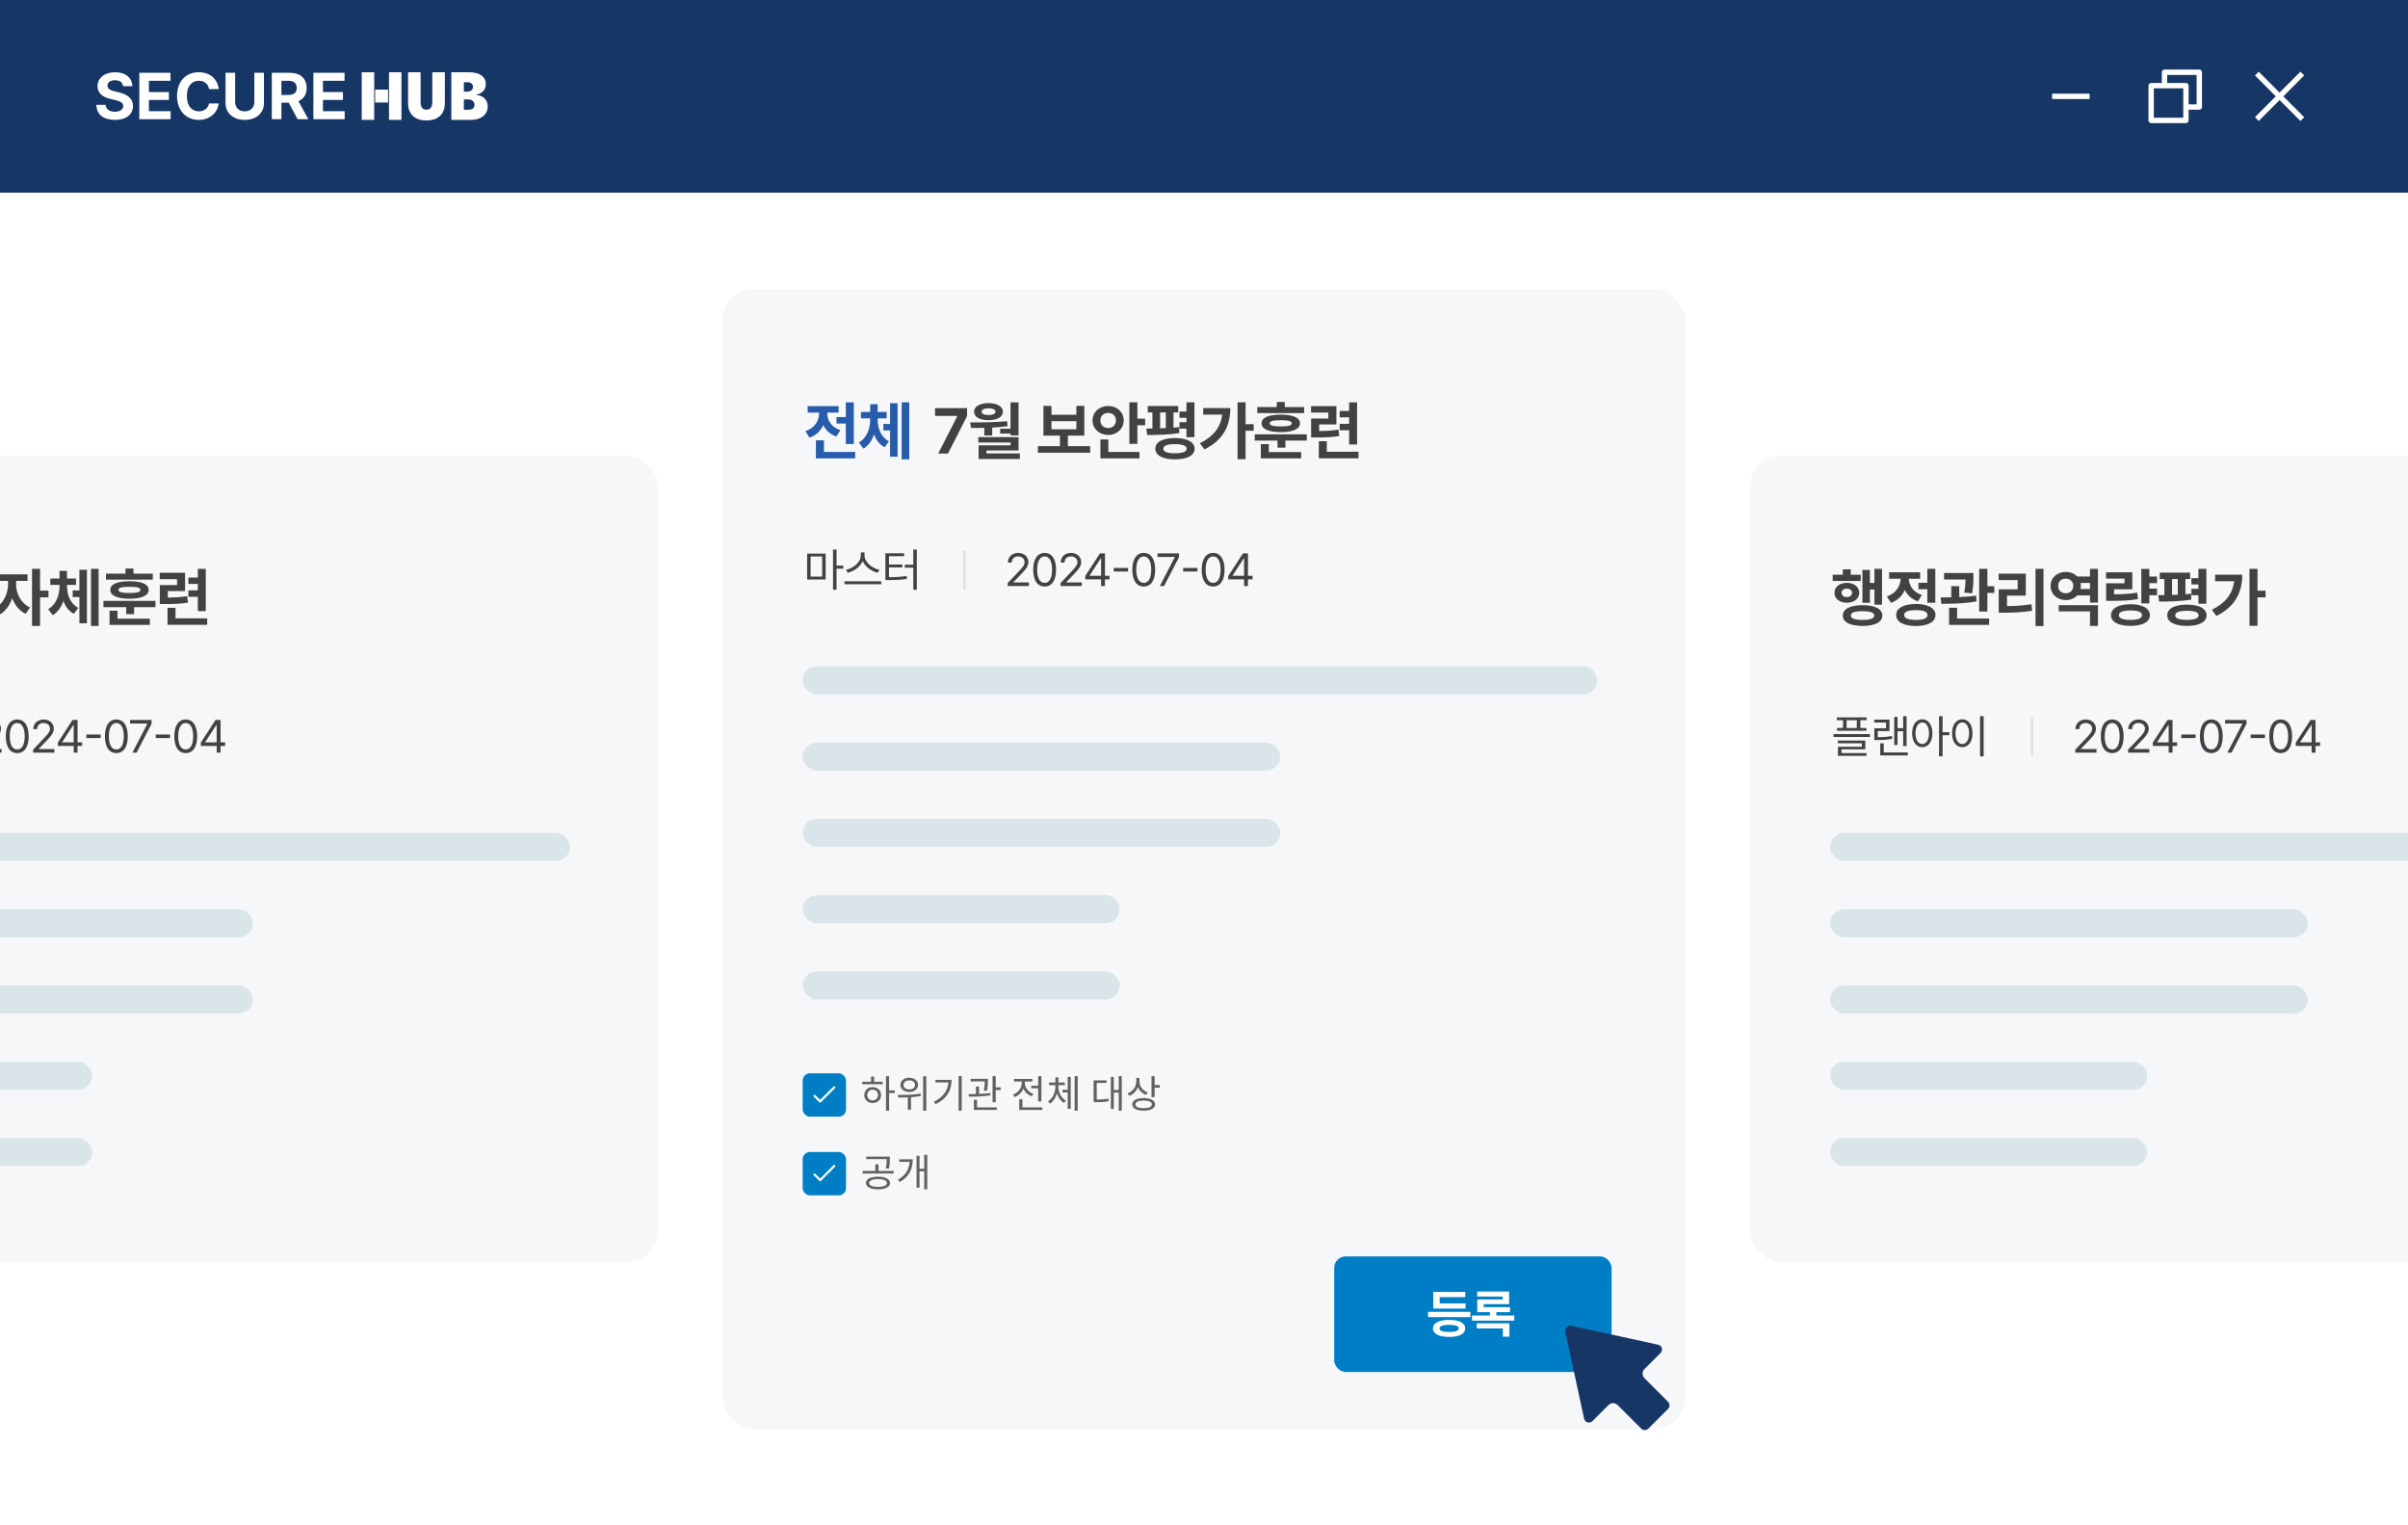 <svg width="600" height="380" viewBox="0 0 600 380" fill="none" xmlns="http://www.w3.org/2000/svg">
<g clip-path="url(#clip0_525_4507)">
<rect width="600" height="380" fill="white"/>
<rect width="600" height="48" fill="#163666"/>
<g clip-path="url(#clip1_525_4507)">
<path d="M28.684 19.995C27.455 19.995 26.785 20.55 26.785 21.301C26.753 22.167 27.621 22.544 28.619 22.773L29.667 23.036C31.649 23.461 33.122 24.473 33.139 26.402C33.122 28.512 31.469 29.867 28.65 29.867C25.832 29.867 24.066 28.575 24 26.106H26.326C26.424 27.266 27.343 27.838 28.619 27.838C29.894 27.838 30.698 27.266 30.715 26.4C30.698 25.617 29.994 25.24 28.716 24.929L27.47 24.634C25.507 24.145 24.312 23.182 24.295 21.466C24.295 19.389 26.163 17.985 28.684 18C31.257 17.983 32.944 19.406 32.976 21.464H30.65C30.584 20.533 29.847 19.993 28.684 19.993V19.995Z" fill="white"/>
<path d="M34.713 18.133H42.477V20.125H37.105V22.935H42.084V24.896H37.105V27.706H42.511V29.699H34.713V18.133Z" fill="white"/>
<path d="M49.553 20.126C47.751 20.109 46.556 21.498 46.571 23.916C46.554 26.417 47.766 27.724 49.553 27.741C50.863 27.724 51.845 27.006 52.075 25.78H54.498C54.237 27.921 52.45 29.865 49.485 29.865C46.52 29.865 44.113 27.692 44.113 23.916C44.113 20.141 46.44 17.985 49.487 18C52.174 17.983 54.189 19.52 54.501 22.184H52.077C51.896 20.893 50.897 20.109 49.555 20.126H49.553Z" fill="white"/>
<path d="M65.767 18.133V25.65C65.767 28.183 63.851 29.866 60.983 29.866C58.116 29.866 56.199 28.183 56.199 25.65V18.133H58.591V25.453C58.591 26.794 59.542 27.757 60.983 27.74C62.424 27.757 63.358 26.791 63.375 25.453V18.133H65.767Z" fill="white"/>
<path d="M67.731 18.133H72.252C74.905 18.15 76.412 19.619 76.412 21.923C76.412 23.492 75.69 24.636 74.364 25.207L76.836 29.701H74.149L71.938 25.582H70.119V29.701H67.727V18.133H67.731ZM71.827 23.657C73.251 23.657 73.941 23.069 73.924 21.925C73.941 20.748 73.254 20.111 71.827 20.128H70.123V23.657H71.827Z" fill="white"/>
<path d="M78.084 18.133H85.848V20.125H80.476V22.935H85.455V24.896H80.476V27.706H85.882V29.699H78.084V18.133Z" fill="white"/>
<path d="M93.471 22.327V25.541H96.693V22.327H93.471Z" fill="white"/>
<path d="M93.238 18H90.133V29.864H93.238V18Z" fill="white"/>
<path d="M100.031 18H96.926V29.864H100.031V18Z" fill="white"/>
<path d="M110.843 18V25.608C110.86 28.306 109.302 30.017 106.243 30C103.202 30.017 101.661 28.308 101.678 25.608V18H104.802V25.341C104.802 26.498 105.101 27.319 106.243 27.319C107.385 27.319 107.718 26.498 107.718 25.341V18H110.843Z" fill="white"/>
<path d="M112.457 18H116.921C119.642 18.017 121.053 19.19 121.053 20.984C121.053 22.307 120.13 23.296 118.769 23.565V23.698C120.28 23.749 121.524 24.837 121.524 26.515C121.524 28.458 119.945 29.867 117.358 29.867H112.457V18ZM116.352 22.826C117.241 22.826 117.846 22.407 117.863 21.653C117.846 20.899 117.258 20.463 116.418 20.48H115.581V22.826H116.35H116.352ZM116.551 27.351C117.676 27.368 118.23 26.932 118.23 26.11C118.23 25.288 117.608 24.77 116.583 24.77H115.579V27.351H116.549H116.551Z" fill="white"/>
</g>
<path d="M520.667 23.334H511.334V24.667H520.667V23.334Z" fill="white"/>
<path d="M538.667 20.667V18.001C538.667 17.633 538.966 17.334 539.334 17.334H548.001C548.369 17.334 548.667 17.633 548.667 18.001V26.667C548.667 27.035 548.369 27.334 548.001 27.334H545.334V29.996C545.334 30.367 545.035 30.667 544.662 30.667H536.006C535.635 30.667 535.334 30.368 535.334 29.996L535.336 21.339C535.336 20.968 535.635 20.667 536.007 20.667H538.667ZM540.001 20.667H544.662C545.033 20.667 545.334 20.967 545.334 21.339V26.001H547.334V18.667H540.001V20.667ZM536.669 22.001L536.667 29.334H544.001V22.001H536.669Z" fill="white"/>
<path d="M567.057 23.999L561.861 18.804L562.804 17.861L567.999 23.057L573.195 17.861L574.137 18.804L568.942 23.999L574.137 29.195L573.195 30.137L567.999 24.942L562.804 30.137L561.861 29.195L567.057 23.999Z" fill="white"/>
<rect x="-76" y="113.5" width="240" height="201" rx="8" fill="#F6F7F8"/>
<path d="M-44.052 141.719V147.281H-41.958V148.922H-44.052V155.938H-46.021V141.719H-44.052ZM-46.989 143.844V145.438H-55.349V143.844H-52.13V141.938H-50.13V143.844H-46.989ZM-51.13 146.234C-49.052 146.234 -47.505 147.641 -47.505 149.625C-47.505 151.609 -49.052 153.016 -51.13 153.016C-53.224 153.016 -54.771 151.609 -54.771 149.625C-54.771 147.641 -53.224 146.234 -51.13 146.234ZM-51.13 147.844C-52.13 147.859 -52.864 148.531 -52.864 149.625C-52.864 150.734 -52.13 151.391 -51.13 151.375C-50.13 151.391 -49.411 150.734 -49.411 149.625C-49.411 148.531 -50.13 147.859 -51.13 147.844ZM-37.122 142.312C-34.95 142.297 -33.372 143.531 -33.372 145.328C-33.372 147.109 -34.95 148.359 -37.122 148.344C-39.294 148.359 -40.872 147.109 -40.856 145.328C-40.872 143.531 -39.294 142.297 -37.122 142.312ZM-37.122 143.906C-38.184 143.906 -38.934 144.422 -38.934 145.328C-38.934 146.219 -38.184 146.734 -37.122 146.719C-36.028 146.734 -35.263 146.219 -35.263 145.328C-35.263 144.422 -36.028 143.906 -37.122 143.906ZM-29.778 141.734V155.938H-31.747V141.734H-29.778ZM-41.731 149.219C-39.216 149.219 -35.638 149.156 -32.606 148.703L-32.481 150.172C-33.653 150.406 -34.856 150.555 -36.044 150.641V155.516H-38.028V150.766C-39.278 150.82 -40.458 150.828 -41.481 150.844L-41.731 149.219ZM-16.301 141.719V155.938H-18.317V141.719H-16.301ZM-20.567 143.203C-20.567 147.516 -22.082 151.094 -27.161 153.5L-28.207 151.906C-24.536 150.172 -22.918 147.922 -22.598 144.766H-27.442V143.203H-20.567ZM-6.777 142.75V143.641C-6.777 144.625 -6.777 146.047 -7.106 147.812L-9.059 147.625C-8.809 146.258 -8.746 145.227 -8.731 144.375H-14.09V142.75H-6.777ZM-10.309 146.031V148.75C-8.895 148.695 -7.442 148.586 -6.106 148.391L-5.996 149.828C-8.949 150.375 -12.293 150.422 -14.762 150.438L-14.934 148.844C-14.137 148.844 -13.238 148.844 -12.293 148.812V146.031H-10.309ZM-3.293 141.719V146.047H-1.574V147.719H-3.293V152.359H-5.34V141.719H-3.293ZM-2.856 154.094V155.688H-12.84V151.406H-10.84V154.094H-2.856ZM4.012 145.594C3.996 147.766 5.152 150.266 7.496 151.344L6.387 152.906C4.801 152.18 3.668 150.727 3.043 149.016C2.402 150.898 1.238 152.492 -0.41 153.266L-1.566 151.688C0.809 150.578 1.996 147.938 2.012 145.594V144.719H-1.004V143.094H6.871V144.719H4.012V145.594ZM9.981 141.719V147.141H12.074V148.812H9.981V155.938H7.981V141.719H9.981ZM16.707 146.047C16.707 148.203 17.489 150.359 19.504 151.453L18.411 152.906C17.129 152.25 16.278 151.094 15.786 149.703C15.286 151.219 14.434 152.5 13.145 153.25L12.004 151.75C14.051 150.562 14.817 148.25 14.832 146.047V145.719H12.536V144.125H14.832V142.203H16.692V144.125H18.942V145.719H16.707V146.047ZM24.567 141.719V155.938H22.676V141.719H24.567ZM21.661 141.953V155.281H19.786V148.734H18.114V147.109H19.786V141.953H21.661ZM38.747 149.703V151.266H33.419V153.016H31.45V151.266H25.778V149.703H38.747ZM37.341 154.125V155.688H27.294V152.141H29.278V154.125H37.341ZM38.075 142.906V144.406H26.403V142.906H31.262V141.641H33.263V142.906H38.075ZM32.263 144.797C35.294 144.797 37.044 145.547 37.044 146.953C37.044 148.375 35.294 149.156 32.263 149.156C29.216 149.156 27.466 148.375 27.481 146.953C27.466 145.547 29.216 144.797 32.263 144.797ZM32.263 146.188C30.356 146.188 29.497 146.406 29.512 146.953C29.497 147.5 30.356 147.734 32.263 147.734C34.138 147.734 34.997 147.5 34.997 146.953C34.997 146.406 34.138 146.188 32.263 146.188ZM46.114 142.688V147.25H41.818V148.875C43.771 148.852 45.107 148.773 46.63 148.516L46.849 150.125C45.021 150.438 43.443 150.484 40.911 150.484H39.818V145.766H44.114V144.281H39.802V142.688H46.114ZM51.271 141.734V152.234H49.286V148.688H46.943V147.078H49.286V145.469H46.943V143.891H49.286V141.734H51.271ZM51.63 154.047V155.672H41.739V151.422H43.724V154.047H51.63Z" fill="#424242"/>
<path d="M-4.901 187.5L-4.913 186.757L-2.134 183.832C-1.166 182.809 -0.705 182.257 -0.705 181.504C-0.705 180.671 -1.414 180.12 -2.325 180.12C-3.293 180.12 -3.911 180.739 -3.911 181.65H-4.868C-4.879 180.21 -3.765 179.242 -2.291 179.242C-0.818 179.242 0.24 180.232 0.24 181.504C0.24 182.415 -0.188 183.124 -1.628 184.609L-3.495 186.532V186.6H0.386V187.5H-4.901ZM4.296 187.613C2.485 187.613 1.45 186.094 1.45 183.427C1.45 180.784 2.507 179.242 4.296 179.242C6.085 179.242 7.142 180.784 7.142 183.427C7.142 186.094 6.096 187.613 4.296 187.613ZM4.296 186.712C5.466 186.712 6.152 185.531 6.152 183.427C6.152 181.324 5.466 180.12 4.296 180.12C3.126 180.12 2.428 181.324 2.428 183.427C2.428 185.531 3.115 186.712 4.296 186.712ZM8.262 187.5L8.25 186.757L11.029 183.832C11.997 182.809 12.458 182.257 12.458 181.504C12.458 180.671 11.749 180.12 10.838 180.12C9.87 180.12 9.252 180.739 9.252 181.65H8.295C8.284 180.21 9.398 179.242 10.872 179.242C12.345 179.242 13.403 180.232 13.403 181.504C13.403 182.415 12.975 183.124 11.535 184.609L9.668 186.532V186.6H13.549V187.5H8.262ZM14.41 185.835V185.002L18.078 179.355H19.326V184.946H20.462V185.835H19.326V187.5H18.359V185.835H14.41ZM15.501 184.946H18.359V180.637H18.258L15.501 184.879V184.946ZM25.081 182.989V183.877H21.515V182.989H25.081ZM28.99 187.613C27.179 187.613 26.144 186.094 26.144 183.427C26.144 180.784 27.202 179.242 28.99 179.242C30.779 179.242 31.837 180.784 31.837 183.427C31.837 186.094 30.79 187.613 28.99 187.613ZM28.99 186.712C30.16 186.712 30.847 185.531 30.847 183.427C30.847 181.324 30.16 180.12 28.99 180.12C27.82 180.12 27.123 181.324 27.123 183.427C27.123 185.531 27.809 186.712 28.99 186.712ZM32.99 187.5L36.725 180.311V180.255H32.416V179.355H37.771V180.3L34.047 187.5H32.99ZM42.367 182.989V183.877H38.801V182.989H42.367ZM46.277 187.613C44.465 187.613 43.431 186.094 43.431 183.427C43.431 180.784 44.488 179.242 46.277 179.242C48.066 179.242 49.123 180.784 49.123 183.427C49.123 186.094 48.077 187.613 46.277 187.613ZM46.277 186.712C47.447 186.712 48.133 185.531 48.133 183.427C48.133 181.324 47.447 180.12 46.277 180.12C45.107 180.12 44.409 181.324 44.409 183.427C44.409 185.531 45.096 186.712 46.277 186.712ZM50.04 185.835V185.002L53.708 179.355H54.956V184.946H56.093V185.835H54.956V187.5H53.989V185.835H50.04ZM51.131 184.946H53.989V180.637H53.888L51.131 184.879V184.946Z" fill="#424242"/>
<rect x="-56" y="207.5" width="198" height="7" rx="3.5" fill="#DAE5EA"/>
<rect x="-56" y="226.5" width="119" height="7" rx="3.5" fill="#DAE5EA"/>
<rect x="-56" y="245.5" width="119" height="7" rx="3.5" fill="#DAE5EA"/>
<rect x="-56" y="264.5" width="79" height="7" rx="3.5" fill="#DAE5EA"/>
<rect x="-56" y="283.5" width="79" height="7" rx="3.5" fill="#DAE5EA"/>
<rect x="180" y="72" width="240" height="284" rx="8" fill="#F6F7F8"/>
<path d="M212.738 100.234V110.609H210.754V105.516H208.426V103.906H210.754V100.234H212.738ZM213.082 112.594V114.188H203.301V109.703H205.301V112.594H213.082ZM206.129 103.016C206.129 104.656 207.129 106.422 209.394 107.156L208.41 108.734C206.832 108.227 205.754 107.188 205.129 105.891C204.504 107.328 203.371 108.469 201.691 109.031L200.676 107.406C203.019 106.672 204.082 104.812 204.097 103V102.781H201.238V101.188H208.957V102.781H206.129V103.016ZM218.699 104.547C218.699 106.703 219.481 108.859 221.496 109.953L220.403 111.406C219.121 110.75 218.27 109.594 217.778 108.203C217.278 109.719 216.426 111 215.137 111.75L213.996 110.25C216.043 109.062 216.809 106.75 216.824 104.547V104.219H214.528V102.625H216.824V100.703H218.684V102.625H220.934V104.219H218.699V104.547ZM226.559 100.219V114.438H224.668V100.219H226.559ZM223.653 100.453V113.781H221.778V107.234H220.106V105.609H221.778V100.453H223.653Z" fill="#275BAB"/>
<path d="M233.764 113L238.53 103.688V103.609H232.983V101.688H240.967V103.641L236.202 113H233.764ZM253.788 100.234V108.469H251.788V108.016H249.21V106.812H251.788V100.234H253.788ZM241.741 105.234C244.491 105.25 247.897 105.219 250.944 104.938L251.038 106.172C249.78 106.344 248.491 106.453 247.226 106.516V108.5H245.257V106.594C244.093 106.625 242.976 106.625 241.944 106.609L241.741 105.234ZM253.788 108.891V112.219H245.788V112.953H254.116V114.344H243.835V110.938H251.804V110.234H243.772V108.891H253.788ZM246.319 100.422C248.429 100.422 249.882 101.281 249.897 102.562C249.882 103.891 248.429 104.688 246.319 104.688C244.147 104.688 242.71 103.891 242.71 102.562C242.71 101.281 244.147 100.422 246.319 100.422ZM246.319 101.734C245.241 101.719 244.585 102.047 244.601 102.562C244.585 103.094 245.241 103.391 246.319 103.391C247.366 103.391 248.038 103.094 248.038 102.562C248.038 102.047 247.366 101.719 246.319 101.734ZM271.632 111.156V112.781H258.617V111.156H264.101V108.531H259.992V101.125H261.992V103.328H268.195V101.125H270.179V108.531H266.086V111.156H271.632ZM261.992 106.938H268.195V104.922H261.992V106.938ZM283.406 100.219V104.297H285.328V105.953H283.406V110.578H281.406V100.219H283.406ZM283.922 112.594V114.188H274.188V109.484H276.172V112.594H283.922ZM276.125 101.141C278.297 101.141 280 102.641 280 104.75C280 106.828 278.297 108.359 276.125 108.359C273.938 108.359 272.219 106.828 272.219 104.75C272.219 102.641 273.938 101.141 276.125 101.141ZM276.125 102.875C275.047 102.859 274.172 103.562 274.188 104.75C274.172 105.906 275.047 106.625 276.125 106.625C277.219 106.625 278.047 105.906 278.062 104.75C278.047 103.562 277.219 102.859 276.125 102.875ZM293.571 101.156V102.75H292.399V106.547C292.875 106.508 293.344 106.461 293.789 106.406L293.868 107.875C291.196 108.328 288.086 108.375 285.836 108.375L285.633 106.766C286.102 106.766 286.618 106.758 287.149 106.75V102.75H285.993V101.156H293.571ZM297.618 100.219V108.906H295.633V106.781H293.883V105.188H295.633V104.094H293.883V102.531H295.633V100.219H297.618ZM292.758 109.125C295.821 109.141 297.649 110.094 297.664 111.797C297.649 113.453 295.821 114.438 292.758 114.438C289.711 114.438 287.868 113.453 287.868 111.797C287.868 110.094 289.711 109.141 292.758 109.125ZM292.758 110.656C290.852 110.656 289.852 111.016 289.852 111.797C289.852 112.547 290.852 112.922 292.758 112.922C294.664 112.922 295.68 112.547 295.68 111.797C295.68 111.016 294.664 110.656 292.758 110.656ZM289.071 106.703C289.539 106.703 290.016 106.68 290.493 106.656V102.75H289.071V106.703ZM310.36 100.219V105.672H312.376V107.312H310.36V114.406H308.36V100.219H310.36ZM306.563 101.672C306.548 105.922 304.891 109.609 300.11 111.953L298.985 110.422C302.352 108.734 304.157 106.469 304.532 103.297H299.798V101.672H306.563ZM325.618 108.203V109.766H320.29V111.516H318.321V109.766H312.649V108.203H325.618ZM324.212 112.625V114.188H314.165V110.641H316.149V112.625H324.212ZM324.946 101.406V102.906H313.274V101.406H318.134V100.141H320.134V101.406H324.946ZM319.134 103.297C322.165 103.297 323.915 104.047 323.915 105.453C323.915 106.875 322.165 107.656 319.134 107.656C316.087 107.656 314.337 106.875 314.353 105.453C314.337 104.047 316.087 103.297 319.134 103.297ZM319.134 104.688C317.228 104.688 316.368 104.906 316.384 105.453C316.368 106 317.228 106.234 319.134 106.234C321.009 106.234 321.868 106 321.868 105.453C321.868 104.906 321.009 104.688 319.134 104.688ZM332.986 101.188V105.75H328.689V107.375C330.642 107.352 331.978 107.273 333.501 107.016L333.72 108.625C331.892 108.938 330.314 108.984 327.783 108.984H326.689V104.266H330.986V102.781H326.673V101.188H332.986ZM338.142 100.234V110.734H336.158V107.188H333.814V105.578H336.158V103.969H333.814V102.391H336.158V100.234H338.142ZM338.501 112.547V114.172H328.611V109.922H330.595V112.547H338.501Z" fill="#424242"/>
<path d="M205.73 137.922V144.369H201.117V137.922H205.73ZM201.972 138.631V143.649H204.852V138.631H201.972ZM208.441 136.91V140.904H210.117V141.669H208.441V146.911H207.564V136.91H208.441ZM215.411 138.384C215.411 140.094 217.368 141.624 219.112 141.95L218.707 142.692C217.199 142.344 215.607 141.269 214.961 139.79C214.314 141.264 212.727 142.338 211.214 142.692L210.809 141.95C212.542 141.612 214.488 140.105 214.488 138.384V137.619H215.411V138.384ZM219.584 144.819V145.55H210.427V144.819H219.584ZM228.444 136.91V146.934H227.566V141.421H225.451V140.69H227.566V136.91H228.444ZM225.283 137.832V138.564H221.503V140.645H224.844V141.365H221.503V143.784C223.342 143.784 224.512 143.722 225.89 143.48L225.991 144.211C224.54 144.447 223.314 144.515 221.379 144.515H220.614V137.832H225.283Z" fill="#424242"/>
<line x1="240.32" y1="137.199" x2="240.32" y2="146.799" stroke="#E0E0E0" stroke-width="0.64"/>
<path d="M251.099 146L251.087 145.257L253.866 142.332C254.834 141.309 255.295 140.757 255.295 140.004C255.295 139.171 254.586 138.62 253.675 138.62C252.707 138.62 252.089 139.239 252.089 140.15H251.132C251.121 138.71 252.235 137.742 253.709 137.742C255.182 137.742 256.24 138.732 256.24 140.004C256.24 140.915 255.812 141.624 254.372 143.109L252.505 145.032V145.1H256.386V146H251.099ZM260.296 146.113C258.485 146.113 257.45 144.594 257.45 141.927C257.45 139.284 258.507 137.742 260.296 137.742C262.085 137.742 263.142 139.284 263.142 141.927C263.142 144.594 262.096 146.113 260.296 146.113ZM260.296 145.212C261.466 145.212 262.152 144.031 262.152 141.927C262.152 139.824 261.466 138.62 260.296 138.62C259.126 138.62 258.428 139.824 258.428 141.927C258.428 144.031 259.115 145.212 260.296 145.212ZM264.262 146L264.25 145.257L267.029 142.332C267.997 141.309 268.458 140.757 268.458 140.004C268.458 139.171 267.749 138.62 266.838 138.62C265.87 138.62 265.252 139.239 265.252 140.15H264.295C264.284 138.71 265.398 137.742 266.872 137.742C268.345 137.742 269.403 138.732 269.403 140.004C269.403 140.915 268.975 141.624 267.535 143.109L265.668 145.032V145.1H269.549V146H264.262ZM270.41 144.335V143.502L274.077 137.855H275.326V143.446H276.462V144.335H275.326V146H274.359V144.335H270.41ZM271.501 143.446H274.359V139.137H274.257L271.501 143.379V143.446ZM281.081 141.489V142.377H277.515V141.489H281.081ZM284.99 146.113C283.179 146.113 282.144 144.594 282.144 141.927C282.144 139.284 283.202 137.742 284.99 137.742C286.779 137.742 287.837 139.284 287.837 141.927C287.837 144.594 286.79 146.113 284.99 146.113ZM284.99 145.212C286.16 145.212 286.847 144.031 286.847 141.927C286.847 139.824 286.16 138.62 284.99 138.62C283.82 138.62 283.123 139.824 283.123 141.927C283.123 144.031 283.809 145.212 284.99 145.212ZM288.99 146L292.725 138.811V138.755H288.416V137.855H293.771V138.8L290.048 146H288.99ZM298.367 141.489V142.377H294.801V141.489H298.367ZM302.277 146.113C300.465 146.113 299.43 144.594 299.43 141.927C299.43 139.284 300.488 137.742 302.277 137.742C304.065 137.742 305.123 139.284 305.123 141.927C305.123 144.594 304.077 146.113 302.277 146.113ZM302.277 145.212C303.447 145.212 304.133 144.031 304.133 141.927C304.133 139.824 303.447 138.62 302.277 138.62C301.107 138.62 300.409 139.824 300.409 141.927C300.409 144.031 301.095 145.212 302.277 145.212ZM306.04 144.335V143.502L309.708 137.855H310.956V143.446H312.093V144.335H310.956V146H309.989V144.335H306.04ZM307.131 143.446H309.989V139.137H309.888L307.131 143.379V143.446Z" fill="#424242"/>
<rect x="200" y="166" width="198" height="7" rx="3.5" fill="#DAE5EA"/>
<rect x="200" y="185" width="119" height="7" rx="3.5" fill="#DAE5EA"/>
<rect x="200" y="204" width="119" height="7" rx="3.5" fill="#DAE5EA"/>
<rect x="200" y="223" width="79" height="7" rx="3.5" fill="#DAE5EA"/>
<rect x="200" y="242" width="79" height="7" rx="3.5" fill="#DAE5EA"/>
<rect x="200" y="267.398" width="10.8" height="10.8" rx="1.8" fill="#007EC5"/>
<path d="M204.349 274.69C204.316 274.69 204.282 274.682 204.248 274.665C204.215 274.648 204.19 274.632 204.173 274.615L202.778 273.22C202.722 273.164 202.694 273.1 202.694 273.027C202.694 272.949 202.722 272.884 202.778 272.834C202.834 272.784 202.899 272.758 202.972 272.758C203.044 272.753 203.106 272.778 203.156 272.834L204.349 274.018L207.676 270.7C207.726 270.644 207.788 270.616 207.86 270.616C207.939 270.616 208.006 270.644 208.062 270.7C208.118 270.756 208.143 270.821 208.138 270.894C208.138 270.966 208.112 271.028 208.062 271.078L204.559 274.581C204.486 274.654 204.416 274.69 204.349 274.69Z" fill="white"/>
<path d="M221.543 272.304V276.71H220.756V268.109H221.543V271.642H222.954V272.304H221.543ZM219.94 269.482V270.115H214.861V269.482H217.031V268.205H217.818V269.482H219.94ZM217.434 270.826C218.663 270.826 219.536 271.661 219.536 272.813C219.536 273.994 218.663 274.79 217.434 274.79C216.224 274.79 215.351 273.994 215.351 272.813C215.351 271.661 216.224 270.826 217.434 270.826ZM217.434 274.138C218.231 274.138 218.788 273.581 218.788 272.813C218.788 272.045 218.231 271.478 217.434 271.478C216.656 271.478 216.09 272.045 216.09 272.813C216.09 273.581 216.656 274.138 217.434 274.138ZM230.806 276.72H230.019V268.109H230.806V276.72ZM226.563 272.045C225.286 272.045 224.364 271.325 224.364 270.278C224.364 269.232 225.286 268.502 226.563 268.502C227.84 268.502 228.752 269.232 228.752 270.278C228.752 271.325 227.84 272.045 226.563 272.045ZM226.563 269.155C225.718 269.155 225.123 269.616 225.123 270.278C225.123 270.941 225.718 271.402 226.563 271.402C227.408 271.402 227.993 270.97 227.993 270.278C227.993 269.587 227.408 269.155 226.563 269.155ZM229.462 273.053C228.646 273.197 227.83 273.293 226.995 273.341V276.442H226.208V273.389C225.353 273.427 224.556 273.437 223.827 273.437L223.721 272.774C225.334 272.774 227.504 272.746 229.395 272.467L229.462 273.053ZM239.637 276.71H238.85V268.099H239.637V276.71ZM237.112 269.03C237.112 271.517 235.98 273.696 233.109 275.107L232.687 274.464C235 273.36 236.152 271.709 236.316 269.664H233.08V269.03H237.112ZM249.342 271.555H248.104V274.589H247.317V268.099H248.104V270.902H249.342V271.555ZM245.147 271.69C245.349 270.691 245.377 269.962 245.377 269.414H241.864V268.771H246.145V269.222C246.145 269.798 246.145 270.614 245.925 271.776L245.147 271.69ZM246.798 272.87C245.013 273.178 242.949 273.216 241.422 273.216L241.345 272.573C241.893 272.573 242.517 272.563 243.169 272.554V270.691H243.947V272.525C244.907 272.486 245.857 272.419 246.741 272.294L246.798 272.87ZM248.382 275.875V276.518H242.661V273.994H243.448V275.875H248.382ZM258.679 268.109H259.475V274.416H258.679V271.123H256.951V270.48H258.679V268.109ZM257.066 273.12C256.106 272.774 255.367 272.054 254.992 271.171C254.618 272.17 253.831 272.938 252.823 273.312L252.41 272.698C253.687 272.237 254.579 271.094 254.579 269.875V269.443H252.659V268.8H257.258V269.443H255.367V269.866C255.367 270.979 256.211 272.074 257.459 272.506L257.066 273.12ZM259.715 276.518H253.965V273.859H254.762V275.875H259.715V276.518ZM268.528 276.701H267.769V268.099H268.528V276.701ZM266.79 268.301V276.259H266.041V272.15H264.726V271.498H266.041V268.301H266.79ZM263.718 270.749C263.718 272.122 264.409 273.552 265.571 274.166L265.12 274.762C264.275 274.291 263.67 273.418 263.353 272.381C263.056 273.504 262.451 274.435 261.606 274.944L261.145 274.358C262.307 273.667 262.969 272.16 262.969 270.749V270.336H261.376V269.683H262.969V268.406H263.728V269.683H265.312V270.336H263.718V270.749ZM279.506 276.71H278.747V272.198H277.528V276.278H276.789V268.291H277.528V271.555H278.747V268.099H279.506V276.71ZM273.275 273.936C274.418 273.936 275.253 273.878 276.184 273.677L276.251 274.33C275.234 274.56 274.341 274.589 273.064 274.589H272.498V269.146H275.704V269.789H273.275V273.936ZM288.98 270.979H287.703V273.322H286.916V268.109H287.703V270.326H288.98V270.979ZM285.582 272.765C284.65 272.419 283.911 271.709 283.527 270.826C283.172 271.834 282.404 272.621 281.396 273.005L280.983 272.381C282.289 271.92 283.124 270.72 283.124 269.424V268.541H283.911V269.491C283.911 270.643 284.766 271.738 285.994 272.15L285.582 272.765ZM284.967 273.562C286.705 273.562 287.799 274.138 287.799 275.136C287.799 276.134 286.705 276.701 284.967 276.701C283.21 276.701 282.126 276.134 282.126 275.136C282.126 274.138 283.21 273.562 284.967 273.562ZM284.967 276.086C286.244 276.086 287.012 275.75 287.012 275.136C287.012 274.522 286.244 274.176 284.967 274.176C283.69 274.176 282.913 274.522 282.913 275.136C282.913 275.75 283.69 276.086 284.967 276.086Z" fill="#616161"/>
<rect x="200" y="286.998" width="10.8" height="10.8" rx="1.8" fill="#007EC5"/>
<path d="M204.349 294.29C204.316 294.29 204.282 294.282 204.248 294.265C204.215 294.248 204.19 294.231 204.173 294.214L202.778 292.82C202.722 292.764 202.694 292.7 202.694 292.627C202.694 292.548 202.722 292.484 202.778 292.434C202.834 292.383 202.899 292.358 202.972 292.358C203.044 292.352 203.106 292.378 203.156 292.434L204.349 293.618L207.676 290.3C207.726 290.244 207.788 290.216 207.86 290.216C207.939 290.216 208.006 290.244 208.062 290.3C208.118 290.356 208.143 290.42 208.138 290.493C208.138 290.566 208.112 290.628 208.062 290.678L204.559 294.181C204.486 294.254 204.416 294.29 204.349 294.29Z" fill="white"/>
<path d="M215.84 288.774V288.14H221.706V288.87C221.706 289.561 221.706 290.262 221.466 291.145L220.698 291.059C220.928 290.176 220.928 289.532 220.928 288.87V288.774H215.84ZM222.676 292.355H214.928V291.712H218.106V290.06H218.893V291.712H222.676V292.355ZM218.768 293.142C220.602 293.142 221.773 293.728 221.773 294.726C221.773 295.696 220.602 296.3 218.768 296.3C216.935 296.3 215.773 295.696 215.773 294.726C215.773 293.728 216.935 293.142 218.768 293.142ZM218.768 295.686C220.122 295.686 220.986 295.34 220.986 294.726C220.986 294.112 220.122 293.747 218.768 293.747C217.424 293.747 216.56 294.112 216.56 294.726C216.56 295.331 217.424 295.686 218.768 295.686ZM231.046 296.31H230.288V291.808H229.116V295.878H228.377V287.929H229.116V291.164H230.288V287.699H231.046V296.31ZM227.427 288.812C227.427 291.03 226.659 293.084 224.201 294.467L223.74 293.9C225.728 292.777 226.524 291.251 226.649 289.456H224.067V288.812H227.427Z" fill="#616161"/>
<rect x="332.441" y="313" width="69.12" height="28.8" rx="2.88" fill="#007EC5"/>
<path d="M366.374 326.813V328.129H355.844V326.813H366.374ZM365.171 324.724V326.003H357.122V321.851H365.108V323.155H358.729V324.724H365.171ZM361.083 328.825C363.577 328.825 365.083 329.584 365.095 330.939C365.083 332.305 363.577 333.065 361.083 333.065C358.565 333.065 357.046 332.305 357.046 330.939C357.046 329.584 358.565 328.825 361.083 328.825ZM361.083 330.053C359.489 330.053 358.679 330.356 358.691 330.939C358.679 331.546 359.489 331.837 361.083 331.837C362.64 331.837 363.463 331.546 363.475 330.939C363.463 330.356 362.64 330.053 361.083 330.053ZM377.315 327.724V329.015H366.773V327.724H371.24V326.889H368.089V323.724H374.417V323.016H368.064V321.763H376.037V324.889H369.696V325.648H376.252V326.889H372.848V327.724H377.315ZM376.1 329.673V333.014H374.468V330.939H367.95V329.673H376.1Z" fill="white"/>
<g filter="url(#filter0_d_525_4507)">
<path d="M415.644 345.99C415.648 345.986 415.648 345.98 415.644 345.976L409.759 340.103C409.122 339.468 409.123 338.436 409.76 337.801L413.769 333.802C414.08 333.491 414.208 333.024 414.08 332.6C413.953 332.176 413.599 331.85 413.161 331.751L391.473 327.026C391.063 326.941 390.639 327.068 390.356 327.351C390.058 327.648 389.931 328.073 390.016 328.483L394.713 350.185C394.812 350.623 395.137 350.977 395.562 351.104C395.986 351.232 396.453 351.104 396.778 350.793L400.778 346.793C401.413 346.158 402.443 346.158 403.078 346.793L408.959 352.675C409.2 352.915 409.511 353.028 409.822 353.028C410.133 353.028 410.445 352.915 410.685 352.675L415.637 347.723C415.863 347.497 415.99 347.186 415.99 346.86C415.99 346.538 415.866 346.23 415.644 346.004C415.64 346 415.64 345.994 415.644 345.99Z" fill="#163666"/>
</g>
<rect x="436" y="113.5" width="240" height="201" rx="8" fill="#F6F7F8"/>
<path d="M468.948 141.719V150.641H467.057V146.859H465.917V150.172H464.057V141.984H465.917V145.234H467.057V141.719H468.948ZM463.636 143.188V144.734H456.651V143.188H459.167V141.844H461.151V143.188H463.636ZM460.167 145.203C461.979 145.203 463.261 146.203 463.276 147.688C463.261 149.156 461.979 150.156 460.167 150.156C458.386 150.156 457.089 149.156 457.089 147.688C457.089 146.203 458.386 145.203 460.167 145.203ZM460.167 146.641C459.386 146.641 458.87 147.031 458.87 147.688C458.87 148.344 459.386 148.75 460.167 148.734C460.948 148.75 461.464 148.344 461.479 147.688C461.464 147.031 460.948 146.641 460.167 146.641ZM464.089 150.766C467.167 150.766 469.011 151.703 469.026 153.359C469.011 155 467.167 155.938 464.089 155.938C461.026 155.938 459.167 155 459.167 153.359C459.167 151.703 461.026 150.766 464.089 150.766ZM464.089 152.266C462.167 152.266 461.151 152.609 461.167 153.359C461.151 154.078 462.167 154.438 464.089 154.438C466.026 154.438 467.011 154.078 467.011 153.359C467.011 152.609 466.026 152.266 464.089 152.266ZM482.222 141.719V150.156H480.237V146.797H478.019V145.188H480.237V141.719H482.222ZM477.362 150.469C480.394 150.484 482.253 151.484 482.269 153.219C482.253 154.938 480.394 155.953 477.362 155.953C474.331 155.953 472.472 154.938 472.472 153.219C472.472 151.484 474.331 150.484 477.362 150.469ZM477.362 152C475.472 152 474.456 152.391 474.456 153.219C474.456 154.031 475.472 154.438 477.362 154.438C479.253 154.438 480.284 154.031 480.284 153.219C480.284 152.391 479.253 152 477.362 152ZM478.441 142.578V144.172H475.612C475.659 145.828 476.659 147.5 478.878 148.234L477.894 149.797C476.323 149.289 475.245 148.258 474.628 146.969C473.995 148.422 472.862 149.594 471.175 150.172L470.144 148.594C472.48 147.812 473.527 145.953 473.581 144.172H470.722V142.578H478.441ZM491.714 142.75V143.641C491.714 144.625 491.714 146.047 491.386 147.812L489.433 147.625C489.683 146.258 489.746 145.227 489.761 144.375H484.402V142.75H491.714ZM488.183 146.031V148.75C489.597 148.695 491.05 148.586 492.386 148.391L492.496 149.828C489.542 150.375 486.199 150.422 483.73 150.438L483.558 148.844C484.355 148.844 485.253 148.844 486.199 148.812V146.031H488.183ZM495.199 141.719V146.047H496.917V147.719H495.199V152.359H493.152V141.719H495.199ZM495.636 154.094V155.688H485.652V151.406H487.652V154.094H495.636ZM509.176 141.719V155.969H507.191V141.719H509.176ZM504.769 142.906V148.391H500.082V151C502.246 150.992 504.09 150.867 506.176 150.531L506.347 152.141C504.004 152.547 501.894 152.641 499.301 152.641H498.019V146.812H502.738V144.516H498.004V142.906H504.769ZM522.746 150.766V155.938H520.762V152.328H512.981V150.766H522.746ZM522.746 141.719V150.125H520.762V148.328H517.574C516.895 149.062 515.887 149.5 514.731 149.5C512.574 149.5 510.934 148.016 510.949 145.953C510.934 143.938 512.574 142.469 514.731 142.484C515.887 142.477 516.895 142.906 517.574 143.625H520.762V141.719H522.746ZM514.731 144.156C513.621 144.156 512.824 144.844 512.84 145.953C512.824 147.125 513.621 147.797 514.731 147.797C515.778 147.797 516.59 147.125 516.59 145.953C516.59 144.844 515.778 144.156 514.731 144.156ZM518.403 146.734H520.762V145.234H518.418C518.457 145.461 518.481 145.703 518.481 145.953C518.481 146.227 518.449 146.484 518.403 146.734ZM537.473 143.625V145.281H535.551V146.641H537.473V148.281H535.551V150.312H533.551V141.734H535.551V143.625H537.473ZM531.301 142.578V146.812H526.77V148.062C529.122 148.047 530.715 147.953 532.52 147.641L532.739 149.234C530.692 149.609 528.864 149.688 525.989 149.688H524.786V145.312H529.364V144.141H524.77V142.578H531.301ZM530.864 150.531C533.817 150.531 535.692 151.562 535.692 153.266C535.692 154.953 533.817 155.922 530.864 155.922C527.848 155.922 525.989 154.953 525.989 153.266C525.989 151.562 527.848 150.531 530.864 150.531ZM530.864 152.078C528.973 152.078 527.942 152.469 527.958 153.266C527.942 154.031 528.973 154.438 530.864 154.438C532.739 154.438 533.723 154.031 533.723 153.266C533.723 152.469 532.739 152.078 530.864 152.078ZM545.716 142.656V144.25H544.544V148.047C545.02 148.008 545.489 147.961 545.934 147.906L546.012 149.375C543.341 149.828 540.231 149.875 537.981 149.875L537.778 148.266C538.247 148.266 538.762 148.258 539.294 148.25V144.25H538.137V142.656H545.716ZM549.762 141.719V150.406H547.778V148.281H546.028V146.688H547.778V145.594H546.028V144.031H547.778V141.719H549.762ZM544.903 150.625C547.966 150.641 549.794 151.594 549.809 153.297C549.794 154.953 547.966 155.938 544.903 155.938C541.856 155.938 540.012 154.953 540.012 153.297C540.012 151.594 541.856 150.641 544.903 150.625ZM544.903 152.156C542.997 152.156 541.997 152.516 541.997 153.297C541.997 154.047 542.997 154.422 544.903 154.422C546.809 154.422 547.825 154.047 547.825 153.297C547.825 152.516 546.809 152.156 544.903 152.156ZM541.216 148.203C541.684 148.203 542.161 148.18 542.637 148.156V144.25H541.216V148.203ZM562.505 141.719V147.172H564.521V148.812H562.505V155.906H560.505V141.719H562.505ZM558.708 143.172C558.693 147.422 557.036 151.109 552.255 153.453L551.13 151.922C554.497 150.234 556.302 147.969 556.677 144.797H551.943V143.172H558.708Z" fill="#424242"/>
<path d="M465.084 178.725V179.422H463.543V181.357H465.051V182.044H457.727V181.357H459.234V179.422H457.693V178.725H465.084ZM465.951 182.887V183.596H456.838V182.887H465.951ZM464.781 184.496V186.667H458.841V187.624H465.084V188.299H457.963V186.026H463.914V185.16H457.941V184.496H464.781ZM460.112 181.357H462.666V179.422H460.112V181.357ZM475.058 178.421V185.869H474.214V182.156H472.808V185.576H471.986V178.612H472.808V181.414H474.214V178.421H475.058ZM475.361 187.455V188.198H468.499V185.182H469.376V187.455H475.361ZM470.794 179.276V182.134H467.88V183.652C469.196 183.647 470.203 183.585 471.39 183.349L471.491 184.057C470.198 184.305 469.129 184.361 467.678 184.361H467.025V181.436H469.95V179.996H467.003V179.276H470.794ZM478.967 179.186C480.441 179.197 481.487 180.547 481.499 182.674C481.487 184.8 480.441 186.15 478.967 186.15C477.482 186.15 476.447 184.8 476.447 182.674C476.447 180.547 477.482 179.197 478.967 179.186ZM478.967 179.974C477.977 179.985 477.28 181.042 477.28 182.674C477.28 184.305 477.977 185.362 478.967 185.362C479.969 185.362 480.644 184.305 480.644 182.674C480.644 181.042 479.969 179.985 478.967 179.974ZM484.03 178.41V182.404H485.706V183.169H484.03V188.411H483.152V178.41H484.03ZM494.262 178.41V188.434H493.373V178.41H494.262ZM488.941 179.186C490.426 179.197 491.494 180.547 491.494 182.674C491.494 184.8 490.426 186.15 488.941 186.15C487.444 186.15 486.387 184.8 486.387 182.674C486.387 180.547 487.444 179.197 488.941 179.186ZM488.941 179.974C487.939 179.985 487.242 181.042 487.242 182.674C487.242 184.305 487.939 185.362 488.941 185.362C489.942 185.362 490.639 184.305 490.639 182.674C490.639 181.042 489.942 179.985 488.941 179.974Z" fill="#424242"/>
<line x1="506.32" y1="178.699" x2="506.32" y2="188.299" stroke="#E0E0E0" stroke-width="0.64"/>
<path d="M517.099 187.5L517.087 186.757L519.866 183.832C520.834 182.809 521.295 182.257 521.295 181.504C521.295 180.671 520.586 180.12 519.675 180.12C518.707 180.12 518.089 180.739 518.089 181.65H517.132C517.121 180.21 518.235 179.242 519.709 179.242C521.182 179.242 522.24 180.232 522.24 181.504C522.24 182.415 521.812 183.124 520.372 184.609L518.505 186.532V186.6H522.386V187.5H517.099ZM526.296 187.613C524.485 187.613 523.45 186.094 523.45 183.427C523.45 180.784 524.507 179.242 526.296 179.242C528.085 179.242 529.142 180.784 529.142 183.427C529.142 186.094 528.096 187.613 526.296 187.613ZM526.296 186.712C527.466 186.712 528.152 185.531 528.152 183.427C528.152 181.324 527.466 180.12 526.296 180.12C525.126 180.12 524.428 181.324 524.428 183.427C524.428 185.531 525.115 186.712 526.296 186.712ZM530.262 187.5L530.25 186.757L533.029 183.832C533.997 182.809 534.458 182.257 534.458 181.504C534.458 180.671 533.749 180.12 532.838 180.12C531.87 180.12 531.252 180.739 531.252 181.65H530.295C530.284 180.21 531.398 179.242 532.872 179.242C534.345 179.242 535.403 180.232 535.403 181.504C535.403 182.415 534.975 183.124 533.535 184.609L531.668 186.532V186.6H535.549V187.5H530.262ZM536.41 185.835V185.002L540.077 179.355H541.326V184.946H542.462V185.835H541.326V187.5H540.359V185.835H536.41ZM537.501 184.946H540.359V180.637H540.257L537.501 184.879V184.946ZM547.081 182.989V183.877H543.515V182.989H547.081ZM550.99 187.613C549.179 187.613 548.144 186.094 548.144 183.427C548.144 180.784 549.202 179.242 550.99 179.242C552.779 179.242 553.837 180.784 553.837 183.427C553.837 186.094 552.79 187.613 550.99 187.613ZM550.99 186.712C552.16 186.712 552.847 185.531 552.847 183.427C552.847 181.324 552.16 180.12 550.99 180.12C549.82 180.12 549.123 181.324 549.123 183.427C549.123 185.531 549.809 186.712 550.99 186.712ZM554.99 187.5L558.725 180.311V180.255H554.416V179.355H559.771V180.3L556.048 187.5H554.99ZM564.367 182.989V183.877H560.801V182.989H564.367ZM568.277 187.613C566.465 187.613 565.43 186.094 565.43 183.427C565.43 180.784 566.488 179.242 568.277 179.242C570.065 179.242 571.123 180.784 571.123 183.427C571.123 186.094 570.077 187.613 568.277 187.613ZM568.277 186.712C569.447 186.712 570.133 185.531 570.133 183.427C570.133 181.324 569.447 180.12 568.277 180.12C567.107 180.12 566.409 181.324 566.409 183.427C566.409 185.531 567.095 186.712 568.277 186.712ZM572.04 185.835V185.002L575.708 179.355H576.956V184.946H578.093V185.835H576.956V187.5H575.989V185.835H572.04ZM573.131 184.946H575.989V180.637H575.888L573.131 184.879V184.946Z" fill="#424242"/>
<rect x="456" y="207.5" width="198" height="7" rx="3.5" fill="#DAE5EA"/>
<rect x="456" y="226.5" width="119" height="7" rx="3.5" fill="#DAE5EA"/>
<rect x="456" y="245.5" width="119" height="7" rx="3.5" fill="#DAE5EA"/>
<rect x="456" y="264.5" width="79" height="7" rx="3.5" fill="#DAE5EA"/>
<rect x="456" y="283.5" width="79" height="7" rx="3.5" fill="#DAE5EA"/>
</g>
<defs>
<filter id="filter0_d_525_4507" x="386.738" y="327" width="32.504" height="32.533" filterUnits="userSpaceOnUse" color-interpolation-filters="sRGB">
<feFlood flood-opacity="0" result="BackgroundImageFix"/>
<feColorMatrix in="SourceAlpha" type="matrix" values="0 0 0 0 0 0 0 0 0 0 0 0 0 0 0 0 0 0 127 0" result="hardAlpha"/>
<feOffset dy="3.252"/>
<feGaussianBlur stdDeviation="1.626"/>
<feComposite in2="hardAlpha" operator="out"/>
<feColorMatrix type="matrix" values="0 0 0 0 0 0 0 0 0 0.314 0 0 0 0 0.571 0 0 0 0.2 0"/>
<feBlend mode="normal" in2="BackgroundImageFix" result="effect1_dropShadow_525_4507"/>
<feBlend mode="normal" in="SourceGraphic" in2="effect1_dropShadow_525_4507" result="shape"/>
</filter>
<clipPath id="clip0_525_4507">
<rect width="600" height="380" fill="white"/>
</clipPath>
<clipPath id="clip1_525_4507">
<rect width="97.521" height="12" fill="white" transform="translate(24 18)"/>
</clipPath>
</defs>
</svg>
